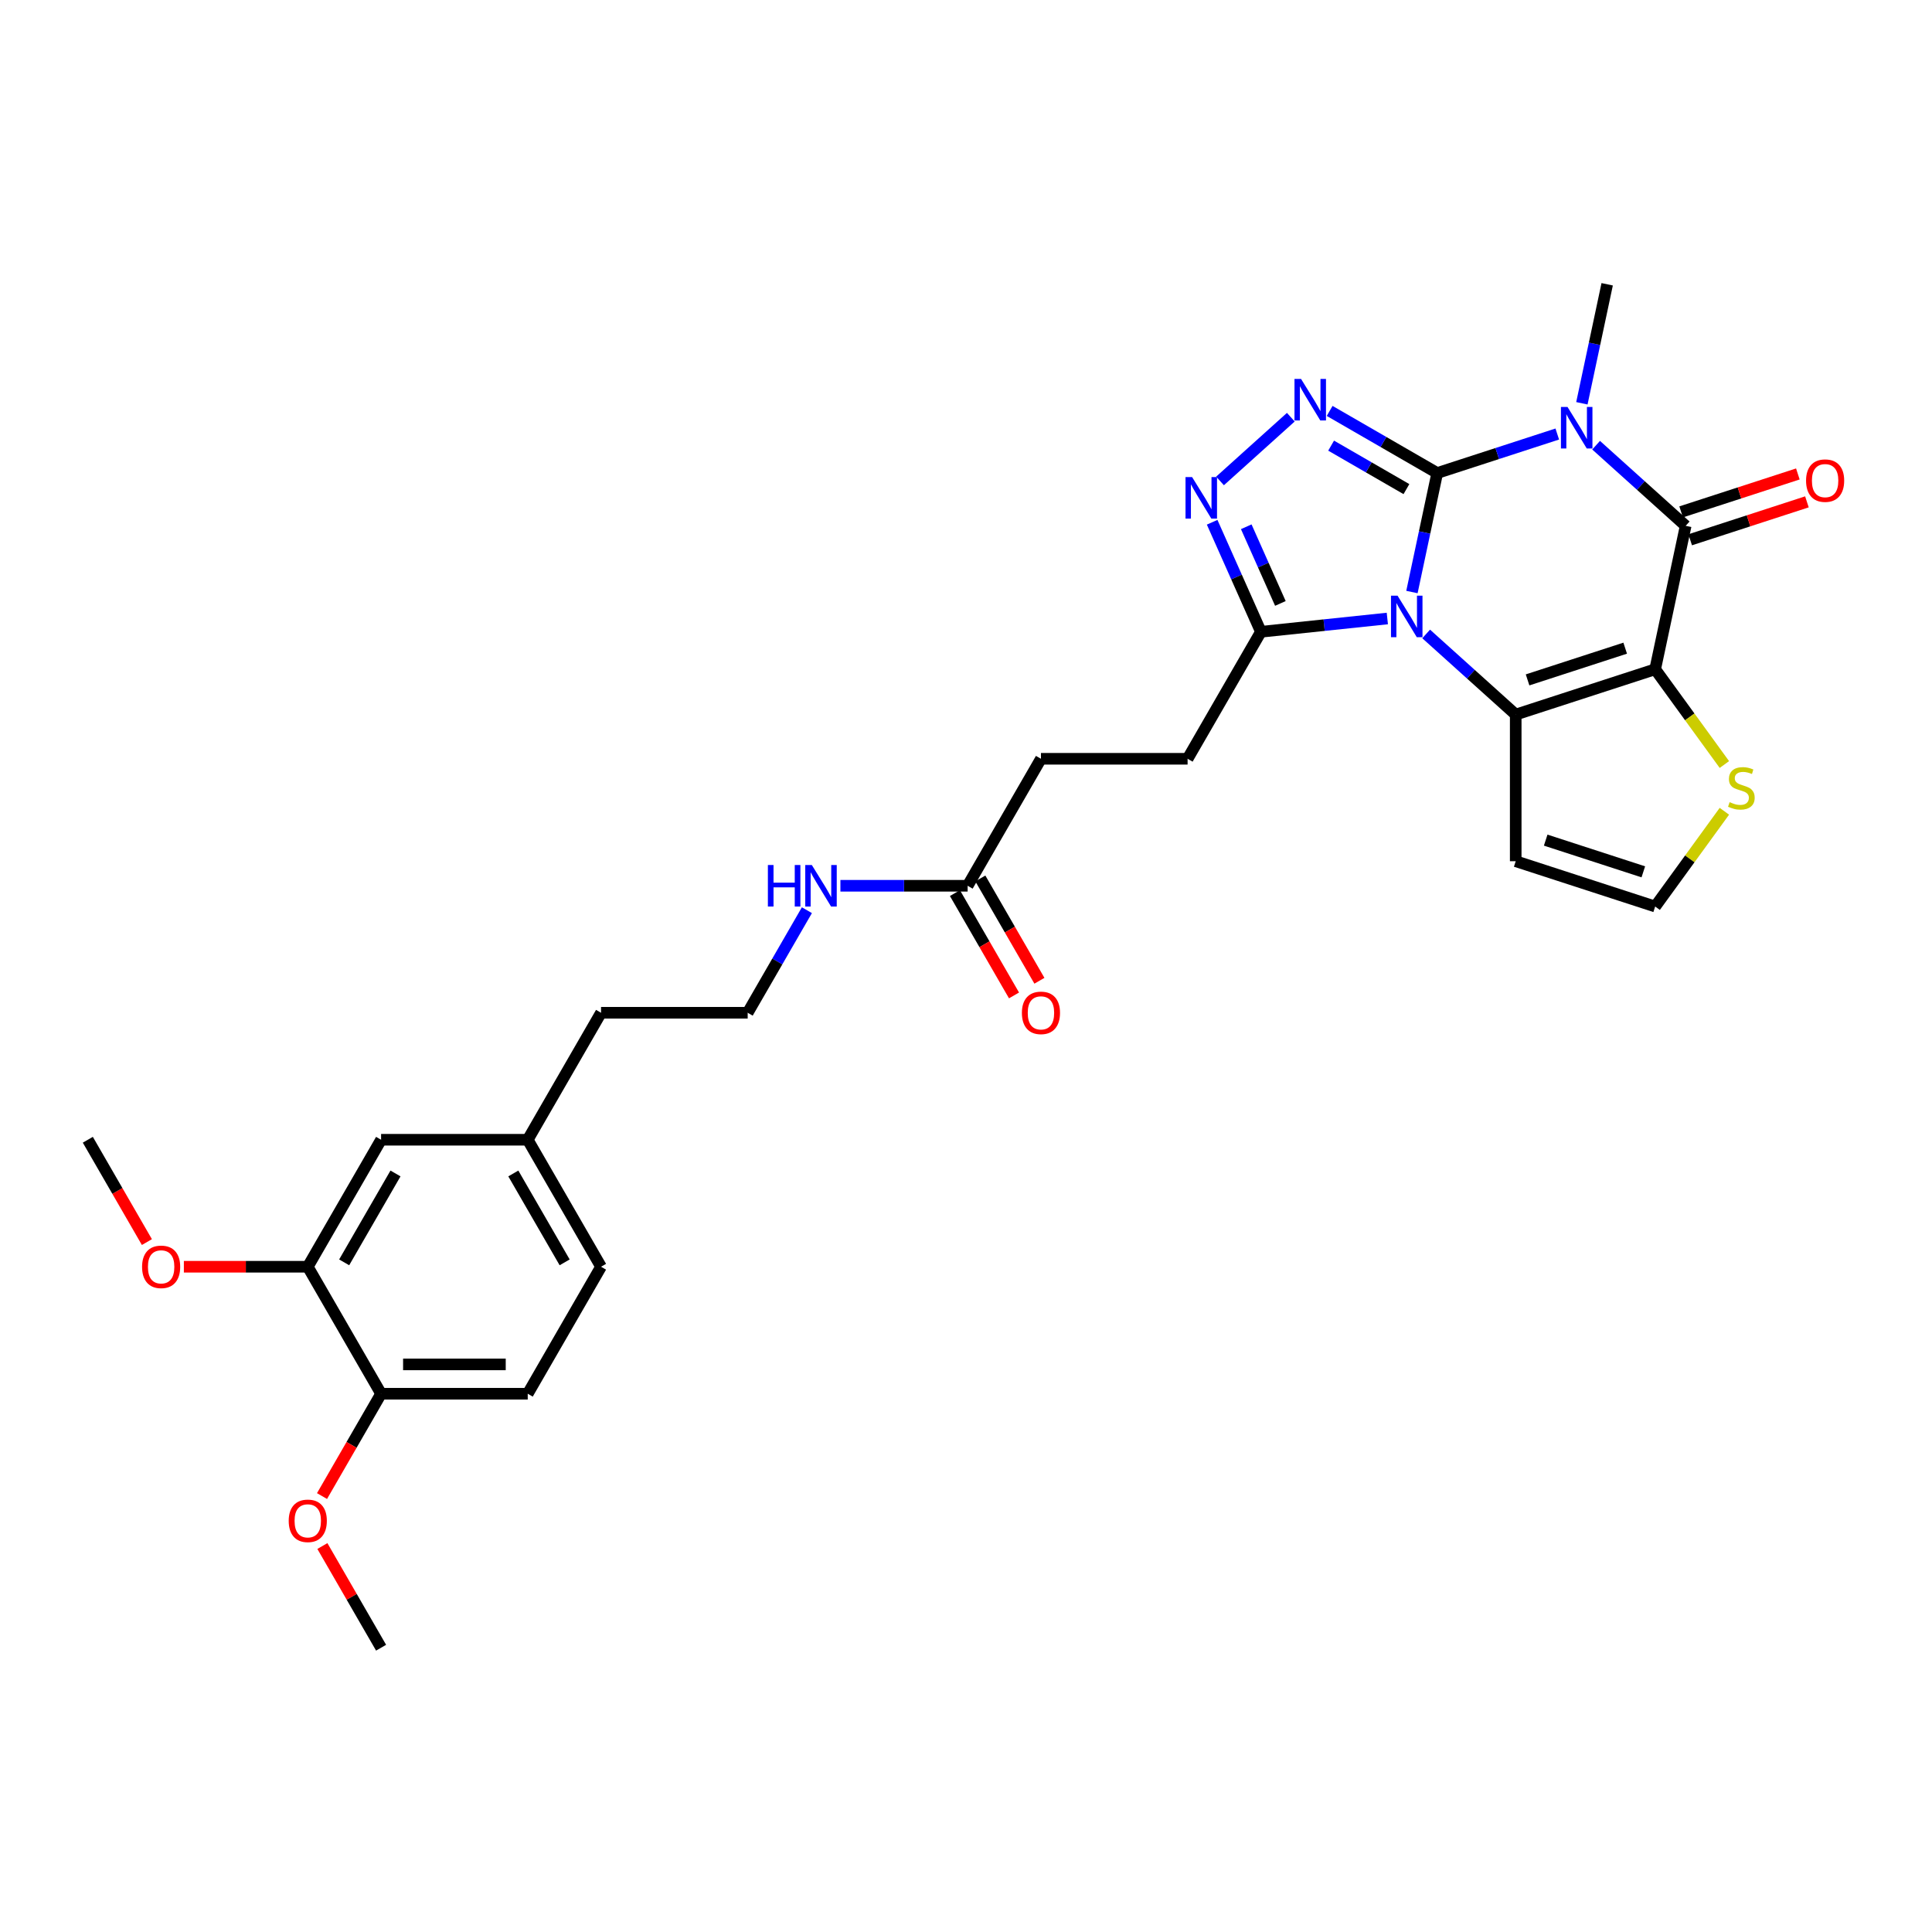 <?xml version='1.0' encoding='iso-8859-1'?>
<svg version='1.1' baseProfile='full'
              xmlns='http://www.w3.org/2000/svg'
                      xmlns:rdkit='http://www.rdkit.org/xml'
                      xmlns:xlink='http://www.w3.org/1999/xlink'
                  xml:space='preserve'
width='1000px' height='1000px' viewBox='0 0 1000 1000'>
<!-- END OF HEADER -->
<rect style='opacity:1.0;fill:#FFFFFF;stroke:none' width='1000' height='1000' x='0' y='0'> </rect>
<path class='bond-0' d='M 743.907,244.839 L 737.361,275.637' style='fill:none;fill-rule:evenodd;stroke:#000000;stroke-width:6px;stroke-linecap:butt;stroke-linejoin:miter;stroke-opacity:1' />
<path class='bond-0' d='M 737.361,275.637 L 730.815,306.435' style='fill:none;fill-rule:evenodd;stroke:#0000FF;stroke-width:6px;stroke-linecap:butt;stroke-linejoin:miter;stroke-opacity:1' />
<path class='bond-1' d='M 743.907,244.839 L 774.975,234.745' style='fill:none;fill-rule:evenodd;stroke:#000000;stroke-width:6px;stroke-linecap:butt;stroke-linejoin:miter;stroke-opacity:1' />
<path class='bond-1' d='M 774.975,234.745 L 806.042,224.651' style='fill:none;fill-rule:evenodd;stroke:#0000FF;stroke-width:6px;stroke-linecap:butt;stroke-linejoin:miter;stroke-opacity:1' />
<path class='bond-5' d='M 743.907,244.839 L 716.066,228.766' style='fill:none;fill-rule:evenodd;stroke:#000000;stroke-width:6px;stroke-linecap:butt;stroke-linejoin:miter;stroke-opacity:1' />
<path class='bond-5' d='M 716.066,228.766 L 688.226,212.692' style='fill:none;fill-rule:evenodd;stroke:#0000FF;stroke-width:6px;stroke-linecap:butt;stroke-linejoin:miter;stroke-opacity:1' />
<path class='bond-5' d='M 727.965,253.163 L 708.477,241.912' style='fill:none;fill-rule:evenodd;stroke:#000000;stroke-width:6px;stroke-linecap:butt;stroke-linejoin:miter;stroke-opacity:1' />
<path class='bond-5' d='M 708.477,241.912 L 688.988,230.66' style='fill:none;fill-rule:evenodd;stroke:#0000FF;stroke-width:6px;stroke-linecap:butt;stroke-linejoin:miter;stroke-opacity:1' />
<path class='bond-3' d='M 738.176,328.128 L 761.353,348.997' style='fill:none;fill-rule:evenodd;stroke:#0000FF;stroke-width:6px;stroke-linecap:butt;stroke-linejoin:miter;stroke-opacity:1' />
<path class='bond-3' d='M 761.353,348.997 L 784.531,369.866' style='fill:none;fill-rule:evenodd;stroke:#000000;stroke-width:6px;stroke-linecap:butt;stroke-linejoin:miter;stroke-opacity:1' />
<path class='bond-7' d='M 718.078,320.136 L 685.361,323.574' style='fill:none;fill-rule:evenodd;stroke:#0000FF;stroke-width:6px;stroke-linecap:butt;stroke-linejoin:miter;stroke-opacity:1' />
<path class='bond-7' d='M 685.361,323.574 L 652.644,327.013' style='fill:none;fill-rule:evenodd;stroke:#000000;stroke-width:6px;stroke-linecap:butt;stroke-linejoin:miter;stroke-opacity:1' />
<path class='bond-4' d='M 826.14,230.434 L 849.317,251.303' style='fill:none;fill-rule:evenodd;stroke:#0000FF;stroke-width:6px;stroke-linecap:butt;stroke-linejoin:miter;stroke-opacity:1' />
<path class='bond-4' d='M 849.317,251.303 L 872.495,272.172' style='fill:none;fill-rule:evenodd;stroke:#000000;stroke-width:6px;stroke-linecap:butt;stroke-linejoin:miter;stroke-opacity:1' />
<path class='bond-18' d='M 818.779,208.741 L 825.325,177.943' style='fill:none;fill-rule:evenodd;stroke:#0000FF;stroke-width:6px;stroke-linecap:butt;stroke-linejoin:miter;stroke-opacity:1' />
<path class='bond-18' d='M 825.325,177.943 L 831.871,147.145' style='fill:none;fill-rule:evenodd;stroke:#000000;stroke-width:6px;stroke-linecap:butt;stroke-linejoin:miter;stroke-opacity:1' />
<path class='bond-2' d='M 856.714,346.412 L 872.495,272.172' style='fill:none;fill-rule:evenodd;stroke:#000000;stroke-width:6px;stroke-linecap:butt;stroke-linejoin:miter;stroke-opacity:1' />
<path class='bond-8' d='M 856.714,346.412 L 874.626,371.065' style='fill:none;fill-rule:evenodd;stroke:#000000;stroke-width:6px;stroke-linecap:butt;stroke-linejoin:miter;stroke-opacity:1' />
<path class='bond-8' d='M 874.626,371.065 L 892.538,395.718' style='fill:none;fill-rule:evenodd;stroke:#CCCC00;stroke-width:6px;stroke-linecap:butt;stroke-linejoin:miter;stroke-opacity:1' />
<path class='bond-31' d='M 856.714,346.412 L 784.531,369.866' style='fill:none;fill-rule:evenodd;stroke:#000000;stroke-width:6px;stroke-linecap:butt;stroke-linejoin:miter;stroke-opacity:1' />
<path class='bond-31' d='M 841.196,335.493 L 790.667,351.911' style='fill:none;fill-rule:evenodd;stroke:#000000;stroke-width:6px;stroke-linecap:butt;stroke-linejoin:miter;stroke-opacity:1' />
<path class='bond-9' d='M 784.531,369.866 L 784.531,445.764' style='fill:none;fill-rule:evenodd;stroke:#000000;stroke-width:6px;stroke-linecap:butt;stroke-linejoin:miter;stroke-opacity:1' />
<path class='bond-11' d='M 874.84,279.39 L 905.05,269.574' style='fill:none;fill-rule:evenodd;stroke:#000000;stroke-width:6px;stroke-linecap:butt;stroke-linejoin:miter;stroke-opacity:1' />
<path class='bond-11' d='M 905.05,269.574 L 935.26,259.758' style='fill:none;fill-rule:evenodd;stroke:#FF0000;stroke-width:6px;stroke-linecap:butt;stroke-linejoin:miter;stroke-opacity:1' />
<path class='bond-11' d='M 870.149,264.953 L 900.359,255.137' style='fill:none;fill-rule:evenodd;stroke:#000000;stroke-width:6px;stroke-linecap:butt;stroke-linejoin:miter;stroke-opacity:1' />
<path class='bond-11' d='M 900.359,255.137 L 930.569,245.322' style='fill:none;fill-rule:evenodd;stroke:#FF0000;stroke-width:6px;stroke-linecap:butt;stroke-linejoin:miter;stroke-opacity:1' />
<path class='bond-6' d='M 668.128,215.938 L 631.484,248.933' style='fill:none;fill-rule:evenodd;stroke:#0000FF;stroke-width:6px;stroke-linecap:butt;stroke-linejoin:miter;stroke-opacity:1' />
<path class='bond-30' d='M 627.403,270.321 L 640.023,298.667' style='fill:none;fill-rule:evenodd;stroke:#0000FF;stroke-width:6px;stroke-linecap:butt;stroke-linejoin:miter;stroke-opacity:1' />
<path class='bond-30' d='M 640.023,298.667 L 652.644,327.013' style='fill:none;fill-rule:evenodd;stroke:#000000;stroke-width:6px;stroke-linecap:butt;stroke-linejoin:miter;stroke-opacity:1' />
<path class='bond-30' d='M 645.056,272.651 L 653.891,292.493' style='fill:none;fill-rule:evenodd;stroke:#0000FF;stroke-width:6px;stroke-linecap:butt;stroke-linejoin:miter;stroke-opacity:1' />
<path class='bond-30' d='M 653.891,292.493 L 662.725,312.335' style='fill:none;fill-rule:evenodd;stroke:#000000;stroke-width:6px;stroke-linecap:butt;stroke-linejoin:miter;stroke-opacity:1' />
<path class='bond-15' d='M 652.644,327.013 L 614.695,392.743' style='fill:none;fill-rule:evenodd;stroke:#000000;stroke-width:6px;stroke-linecap:butt;stroke-linejoin:miter;stroke-opacity:1' />
<path class='bond-32' d='M 892.538,419.912 L 874.626,444.565' style='fill:none;fill-rule:evenodd;stroke:#CCCC00;stroke-width:6px;stroke-linecap:butt;stroke-linejoin:miter;stroke-opacity:1' />
<path class='bond-32' d='M 874.626,444.565 L 856.714,469.218' style='fill:none;fill-rule:evenodd;stroke:#000000;stroke-width:6px;stroke-linecap:butt;stroke-linejoin:miter;stroke-opacity:1' />
<path class='bond-10' d='M 784.531,445.764 L 856.714,469.218' style='fill:none;fill-rule:evenodd;stroke:#000000;stroke-width:6px;stroke-linecap:butt;stroke-linejoin:miter;stroke-opacity:1' />
<path class='bond-10' d='M 800.049,434.846 L 850.578,451.263' style='fill:none;fill-rule:evenodd;stroke:#000000;stroke-width:6px;stroke-linecap:butt;stroke-linejoin:miter;stroke-opacity:1' />
<path class='bond-12' d='M 159.303,655.664 L 197.252,589.934' style='fill:none;fill-rule:evenodd;stroke:#000000;stroke-width:6px;stroke-linecap:butt;stroke-linejoin:miter;stroke-opacity:1' />
<path class='bond-12' d='M 178.141,653.394 L 204.706,607.383' style='fill:none;fill-rule:evenodd;stroke:#000000;stroke-width:6px;stroke-linecap:butt;stroke-linejoin:miter;stroke-opacity:1' />
<path class='bond-24' d='M 159.303,655.664 L 127.235,655.664' style='fill:none;fill-rule:evenodd;stroke:#000000;stroke-width:6px;stroke-linecap:butt;stroke-linejoin:miter;stroke-opacity:1' />
<path class='bond-24' d='M 127.235,655.664 L 95.168,655.664' style='fill:none;fill-rule:evenodd;stroke:#FF0000;stroke-width:6px;stroke-linecap:butt;stroke-linejoin:miter;stroke-opacity:1' />
<path class='bond-33' d='M 159.303,655.664 L 197.252,721.394' style='fill:none;fill-rule:evenodd;stroke:#000000;stroke-width:6px;stroke-linecap:butt;stroke-linejoin:miter;stroke-opacity:1' />
<path class='bond-13' d='M 500.847,458.474 L 538.796,392.743' style='fill:none;fill-rule:evenodd;stroke:#000000;stroke-width:6px;stroke-linecap:butt;stroke-linejoin:miter;stroke-opacity:1' />
<path class='bond-17' d='M 494.274,462.268 L 509.563,488.75' style='fill:none;fill-rule:evenodd;stroke:#000000;stroke-width:6px;stroke-linecap:butt;stroke-linejoin:miter;stroke-opacity:1' />
<path class='bond-17' d='M 509.563,488.75 L 524.852,515.232' style='fill:none;fill-rule:evenodd;stroke:#FF0000;stroke-width:6px;stroke-linecap:butt;stroke-linejoin:miter;stroke-opacity:1' />
<path class='bond-17' d='M 507.42,454.679 L 522.709,481.161' style='fill:none;fill-rule:evenodd;stroke:#000000;stroke-width:6px;stroke-linecap:butt;stroke-linejoin:miter;stroke-opacity:1' />
<path class='bond-17' d='M 522.709,481.161 L 537.998,507.643' style='fill:none;fill-rule:evenodd;stroke:#FF0000;stroke-width:6px;stroke-linecap:butt;stroke-linejoin:miter;stroke-opacity:1' />
<path class='bond-20' d='M 500.847,458.474 L 467.922,458.474' style='fill:none;fill-rule:evenodd;stroke:#000000;stroke-width:6px;stroke-linecap:butt;stroke-linejoin:miter;stroke-opacity:1' />
<path class='bond-20' d='M 467.922,458.474 L 434.997,458.474' style='fill:none;fill-rule:evenodd;stroke:#0000FF;stroke-width:6px;stroke-linecap:butt;stroke-linejoin:miter;stroke-opacity:1' />
<path class='bond-14' d='M 197.252,721.394 L 273.151,721.394' style='fill:none;fill-rule:evenodd;stroke:#000000;stroke-width:6px;stroke-linecap:butt;stroke-linejoin:miter;stroke-opacity:1' />
<path class='bond-14' d='M 208.637,706.215 L 261.766,706.215' style='fill:none;fill-rule:evenodd;stroke:#000000;stroke-width:6px;stroke-linecap:butt;stroke-linejoin:miter;stroke-opacity:1' />
<path class='bond-25' d='M 197.252,721.394 L 181.962,747.876' style='fill:none;fill-rule:evenodd;stroke:#000000;stroke-width:6px;stroke-linecap:butt;stroke-linejoin:miter;stroke-opacity:1' />
<path class='bond-25' d='M 181.962,747.876 L 166.673,774.358' style='fill:none;fill-rule:evenodd;stroke:#FF0000;stroke-width:6px;stroke-linecap:butt;stroke-linejoin:miter;stroke-opacity:1' />
<path class='bond-21' d='M 614.695,392.743 L 538.796,392.743' style='fill:none;fill-rule:evenodd;stroke:#000000;stroke-width:6px;stroke-linecap:butt;stroke-linejoin:miter;stroke-opacity:1' />
<path class='bond-16' d='M 197.252,589.934 L 273.151,589.934' style='fill:none;fill-rule:evenodd;stroke:#000000;stroke-width:6px;stroke-linecap:butt;stroke-linejoin:miter;stroke-opacity:1' />
<path class='bond-19' d='M 273.151,721.394 L 311.1,655.664' style='fill:none;fill-rule:evenodd;stroke:#000000;stroke-width:6px;stroke-linecap:butt;stroke-linejoin:miter;stroke-opacity:1' />
<path class='bond-26' d='M 417.647,471.118 L 402.323,497.661' style='fill:none;fill-rule:evenodd;stroke:#0000FF;stroke-width:6px;stroke-linecap:butt;stroke-linejoin:miter;stroke-opacity:1' />
<path class='bond-26' d='M 402.323,497.661 L 386.999,524.204' style='fill:none;fill-rule:evenodd;stroke:#000000;stroke-width:6px;stroke-linecap:butt;stroke-linejoin:miter;stroke-opacity:1' />
<path class='bond-22' d='M 273.151,589.934 L 311.1,524.204' style='fill:none;fill-rule:evenodd;stroke:#000000;stroke-width:6px;stroke-linecap:butt;stroke-linejoin:miter;stroke-opacity:1' />
<path class='bond-23' d='M 273.151,589.934 L 311.1,655.664' style='fill:none;fill-rule:evenodd;stroke:#000000;stroke-width:6px;stroke-linecap:butt;stroke-linejoin:miter;stroke-opacity:1' />
<path class='bond-23' d='M 265.697,607.383 L 292.261,653.394' style='fill:none;fill-rule:evenodd;stroke:#000000;stroke-width:6px;stroke-linecap:butt;stroke-linejoin:miter;stroke-opacity:1' />
<path class='bond-28' d='M 76.033,642.898 L 60.744,616.416' style='fill:none;fill-rule:evenodd;stroke:#FF0000;stroke-width:6px;stroke-linecap:butt;stroke-linejoin:miter;stroke-opacity:1' />
<path class='bond-28' d='M 60.744,616.416 L 45.455,589.934' style='fill:none;fill-rule:evenodd;stroke:#000000;stroke-width:6px;stroke-linecap:butt;stroke-linejoin:miter;stroke-opacity:1' />
<path class='bond-29' d='M 166.866,800.225 L 182.059,826.54' style='fill:none;fill-rule:evenodd;stroke:#FF0000;stroke-width:6px;stroke-linecap:butt;stroke-linejoin:miter;stroke-opacity:1' />
<path class='bond-29' d='M 182.059,826.54 L 197.252,852.855' style='fill:none;fill-rule:evenodd;stroke:#000000;stroke-width:6px;stroke-linecap:butt;stroke-linejoin:miter;stroke-opacity:1' />
<path class='bond-27' d='M 386.999,524.204 L 311.1,524.204' style='fill:none;fill-rule:evenodd;stroke:#000000;stroke-width:6px;stroke-linecap:butt;stroke-linejoin:miter;stroke-opacity:1' />
<path  class='atom-1' d='M 723.376 308.332
L 730.419 319.717
Q 731.117 320.84, 732.241 322.875
Q 733.364 324.909, 733.425 325.03
L 733.425 308.332
L 736.278 308.332
L 736.278 329.827
L 733.333 329.827
L 725.774 317.379
Q 724.894 315.922, 723.952 314.252
Q 723.042 312.583, 722.768 312.067
L 722.768 329.827
L 719.975 329.827
L 719.975 308.332
L 723.376 308.332
' fill='#0000FF'/>
<path  class='atom-2' d='M 811.34 210.638
L 818.383 222.023
Q 819.081 223.146, 820.205 225.18
Q 821.328 227.215, 821.389 227.336
L 821.389 210.638
L 824.243 210.638
L 824.243 232.133
L 821.298 232.133
L 813.738 219.685
Q 812.858 218.228, 811.917 216.558
Q 811.006 214.889, 810.733 214.372
L 810.733 232.133
L 807.939 232.133
L 807.939 210.638
L 811.34 210.638
' fill='#0000FF'/>
<path  class='atom-6' d='M 673.426 196.143
L 680.469 207.528
Q 681.167 208.651, 682.291 210.685
Q 683.414 212.719, 683.475 212.841
L 683.475 196.143
L 686.328 196.143
L 686.328 217.637
L 683.384 217.637
L 675.824 205.19
Q 674.944 203.733, 674.002 202.063
Q 673.092 200.393, 672.818 199.877
L 672.818 217.637
L 670.025 217.637
L 670.025 196.143
L 673.426 196.143
' fill='#0000FF'/>
<path  class='atom-7' d='M 617.022 246.929
L 624.065 258.314
Q 624.764 259.437, 625.887 261.471
Q 627.01 263.505, 627.071 263.627
L 627.071 246.929
L 629.925 246.929
L 629.925 268.424
L 626.98 268.424
L 619.42 255.976
Q 618.54 254.519, 617.599 252.849
Q 616.688 251.179, 616.415 250.663
L 616.415 268.424
L 613.622 268.424
L 613.622 246.929
L 617.022 246.929
' fill='#0000FF'/>
<path  class='atom-9' d='M 895.255 415.192
Q 895.498 415.283, 896.499 415.709
Q 897.501 416.134, 898.594 416.407
Q 899.718 416.65, 900.81 416.65
Q 902.845 416.65, 904.029 415.678
Q 905.213 414.676, 905.213 412.946
Q 905.213 411.762, 904.605 411.033
Q 904.029 410.305, 903.118 409.91
Q 902.207 409.515, 900.689 409.06
Q 898.776 408.483, 897.623 407.936
Q 896.499 407.39, 895.68 406.236
Q 894.89 405.083, 894.89 403.14
Q 894.89 400.438, 896.712 398.768
Q 898.564 397.098, 902.207 397.098
Q 904.696 397.098, 907.52 398.282
L 906.822 400.62
Q 904.241 399.557, 902.298 399.557
Q 900.203 399.557, 899.05 400.438
Q 897.896 401.288, 897.926 402.775
Q 897.926 403.929, 898.503 404.627
Q 899.11 405.326, 899.96 405.72
Q 900.841 406.115, 902.298 406.57
Q 904.241 407.178, 905.395 407.785
Q 906.548 408.392, 907.368 409.637
Q 908.218 410.851, 908.218 412.946
Q 908.218 415.921, 906.214 417.53
Q 904.241 419.109, 900.932 419.109
Q 899.019 419.109, 897.562 418.684
Q 896.135 418.289, 894.435 417.591
L 895.255 415.192
' fill='#CCCC00'/>
<path  class='atom-12' d='M 934.812 248.778
Q 934.812 243.617, 937.362 240.733
Q 939.912 237.849, 944.679 237.849
Q 949.445 237.849, 951.995 240.733
Q 954.545 243.617, 954.545 248.778
Q 954.545 254, 951.965 256.975
Q 949.384 259.92, 944.679 259.92
Q 939.943 259.92, 937.362 256.975
Q 934.812 254.031, 934.812 248.778
M 944.679 257.492
Q 947.957 257.492, 949.718 255.306
Q 951.51 253.089, 951.51 248.778
Q 951.51 244.558, 949.718 242.433
Q 947.957 240.278, 944.679 240.278
Q 941.4 240.278, 939.609 242.403
Q 937.848 244.528, 937.848 248.778
Q 937.848 253.12, 939.609 255.306
Q 941.4 257.492, 944.679 257.492
' fill='#FF0000'/>
<path  class='atom-18' d='M 528.929 524.264
Q 528.929 519.103, 531.479 516.219
Q 534.029 513.335, 538.796 513.335
Q 543.562 513.335, 546.113 516.219
Q 548.663 519.103, 548.663 524.264
Q 548.663 529.486, 546.082 532.461
Q 543.502 535.406, 538.796 535.406
Q 534.06 535.406, 531.479 532.461
Q 528.929 529.517, 528.929 524.264
M 538.796 532.978
Q 542.075 532.978, 543.836 530.792
Q 545.627 528.575, 545.627 524.264
Q 545.627 520.044, 543.836 517.919
Q 542.075 515.764, 538.796 515.764
Q 535.517 515.764, 533.726 517.889
Q 531.965 520.014, 531.965 524.264
Q 531.965 528.606, 533.726 530.792
Q 535.517 532.978, 538.796 532.978
' fill='#FF0000'/>
<path  class='atom-21' d='M 397.457 447.726
L 400.372 447.726
L 400.372 456.864
L 411.362 456.864
L 411.362 447.726
L 414.277 447.726
L 414.277 469.221
L 411.362 469.221
L 411.362 459.293
L 400.372 459.293
L 400.372 469.221
L 397.457 469.221
L 397.457 447.726
' fill='#0000FF'/>
<path  class='atom-21' d='M 420.197 447.726
L 427.24 459.111
Q 427.938 460.234, 429.062 462.268
Q 430.185 464.303, 430.246 464.424
L 430.246 447.726
L 433.099 447.726
L 433.099 469.221
L 430.155 469.221
L 422.595 456.773
Q 421.715 455.316, 420.773 453.646
Q 419.863 451.977, 419.589 451.46
L 419.589 469.221
L 416.796 469.221
L 416.796 447.726
L 420.197 447.726
' fill='#0000FF'/>
<path  class='atom-25' d='M 73.537 655.725
Q 73.537 650.564, 76.087 647.68
Q 78.637 644.795, 83.404 644.795
Q 88.17 644.795, 90.721 647.68
Q 93.271 650.564, 93.271 655.725
Q 93.271 660.947, 90.69 663.922
Q 88.11 666.867, 83.404 666.867
Q 78.668 666.867, 76.087 663.922
Q 73.537 660.977, 73.537 655.725
M 83.404 664.438
Q 86.683 664.438, 88.444 662.252
Q 90.235 660.036, 90.235 655.725
Q 90.235 651.505, 88.444 649.38
Q 86.683 647.224, 83.404 647.224
Q 80.125 647.224, 78.334 649.349
Q 76.573 651.474, 76.573 655.725
Q 76.573 660.066, 78.334 662.252
Q 80.125 664.438, 83.404 664.438
' fill='#FF0000'/>
<path  class='atom-26' d='M 149.436 787.185
Q 149.436 782.024, 151.986 779.14
Q 154.536 776.256, 159.303 776.256
Q 164.069 776.256, 166.619 779.14
Q 169.169 782.024, 169.169 787.185
Q 169.169 792.407, 166.589 795.382
Q 164.008 798.327, 159.303 798.327
Q 154.566 798.327, 151.986 795.382
Q 149.436 792.437, 149.436 787.185
M 159.303 795.898
Q 162.581 795.898, 164.342 793.712
Q 166.133 791.496, 166.133 787.185
Q 166.133 782.965, 164.342 780.84
Q 162.581 778.684, 159.303 778.684
Q 156.024 778.684, 154.233 780.81
Q 152.472 782.935, 152.472 787.185
Q 152.472 791.527, 154.233 793.712
Q 156.024 795.898, 159.303 795.898
' fill='#FF0000'/>
</svg>
